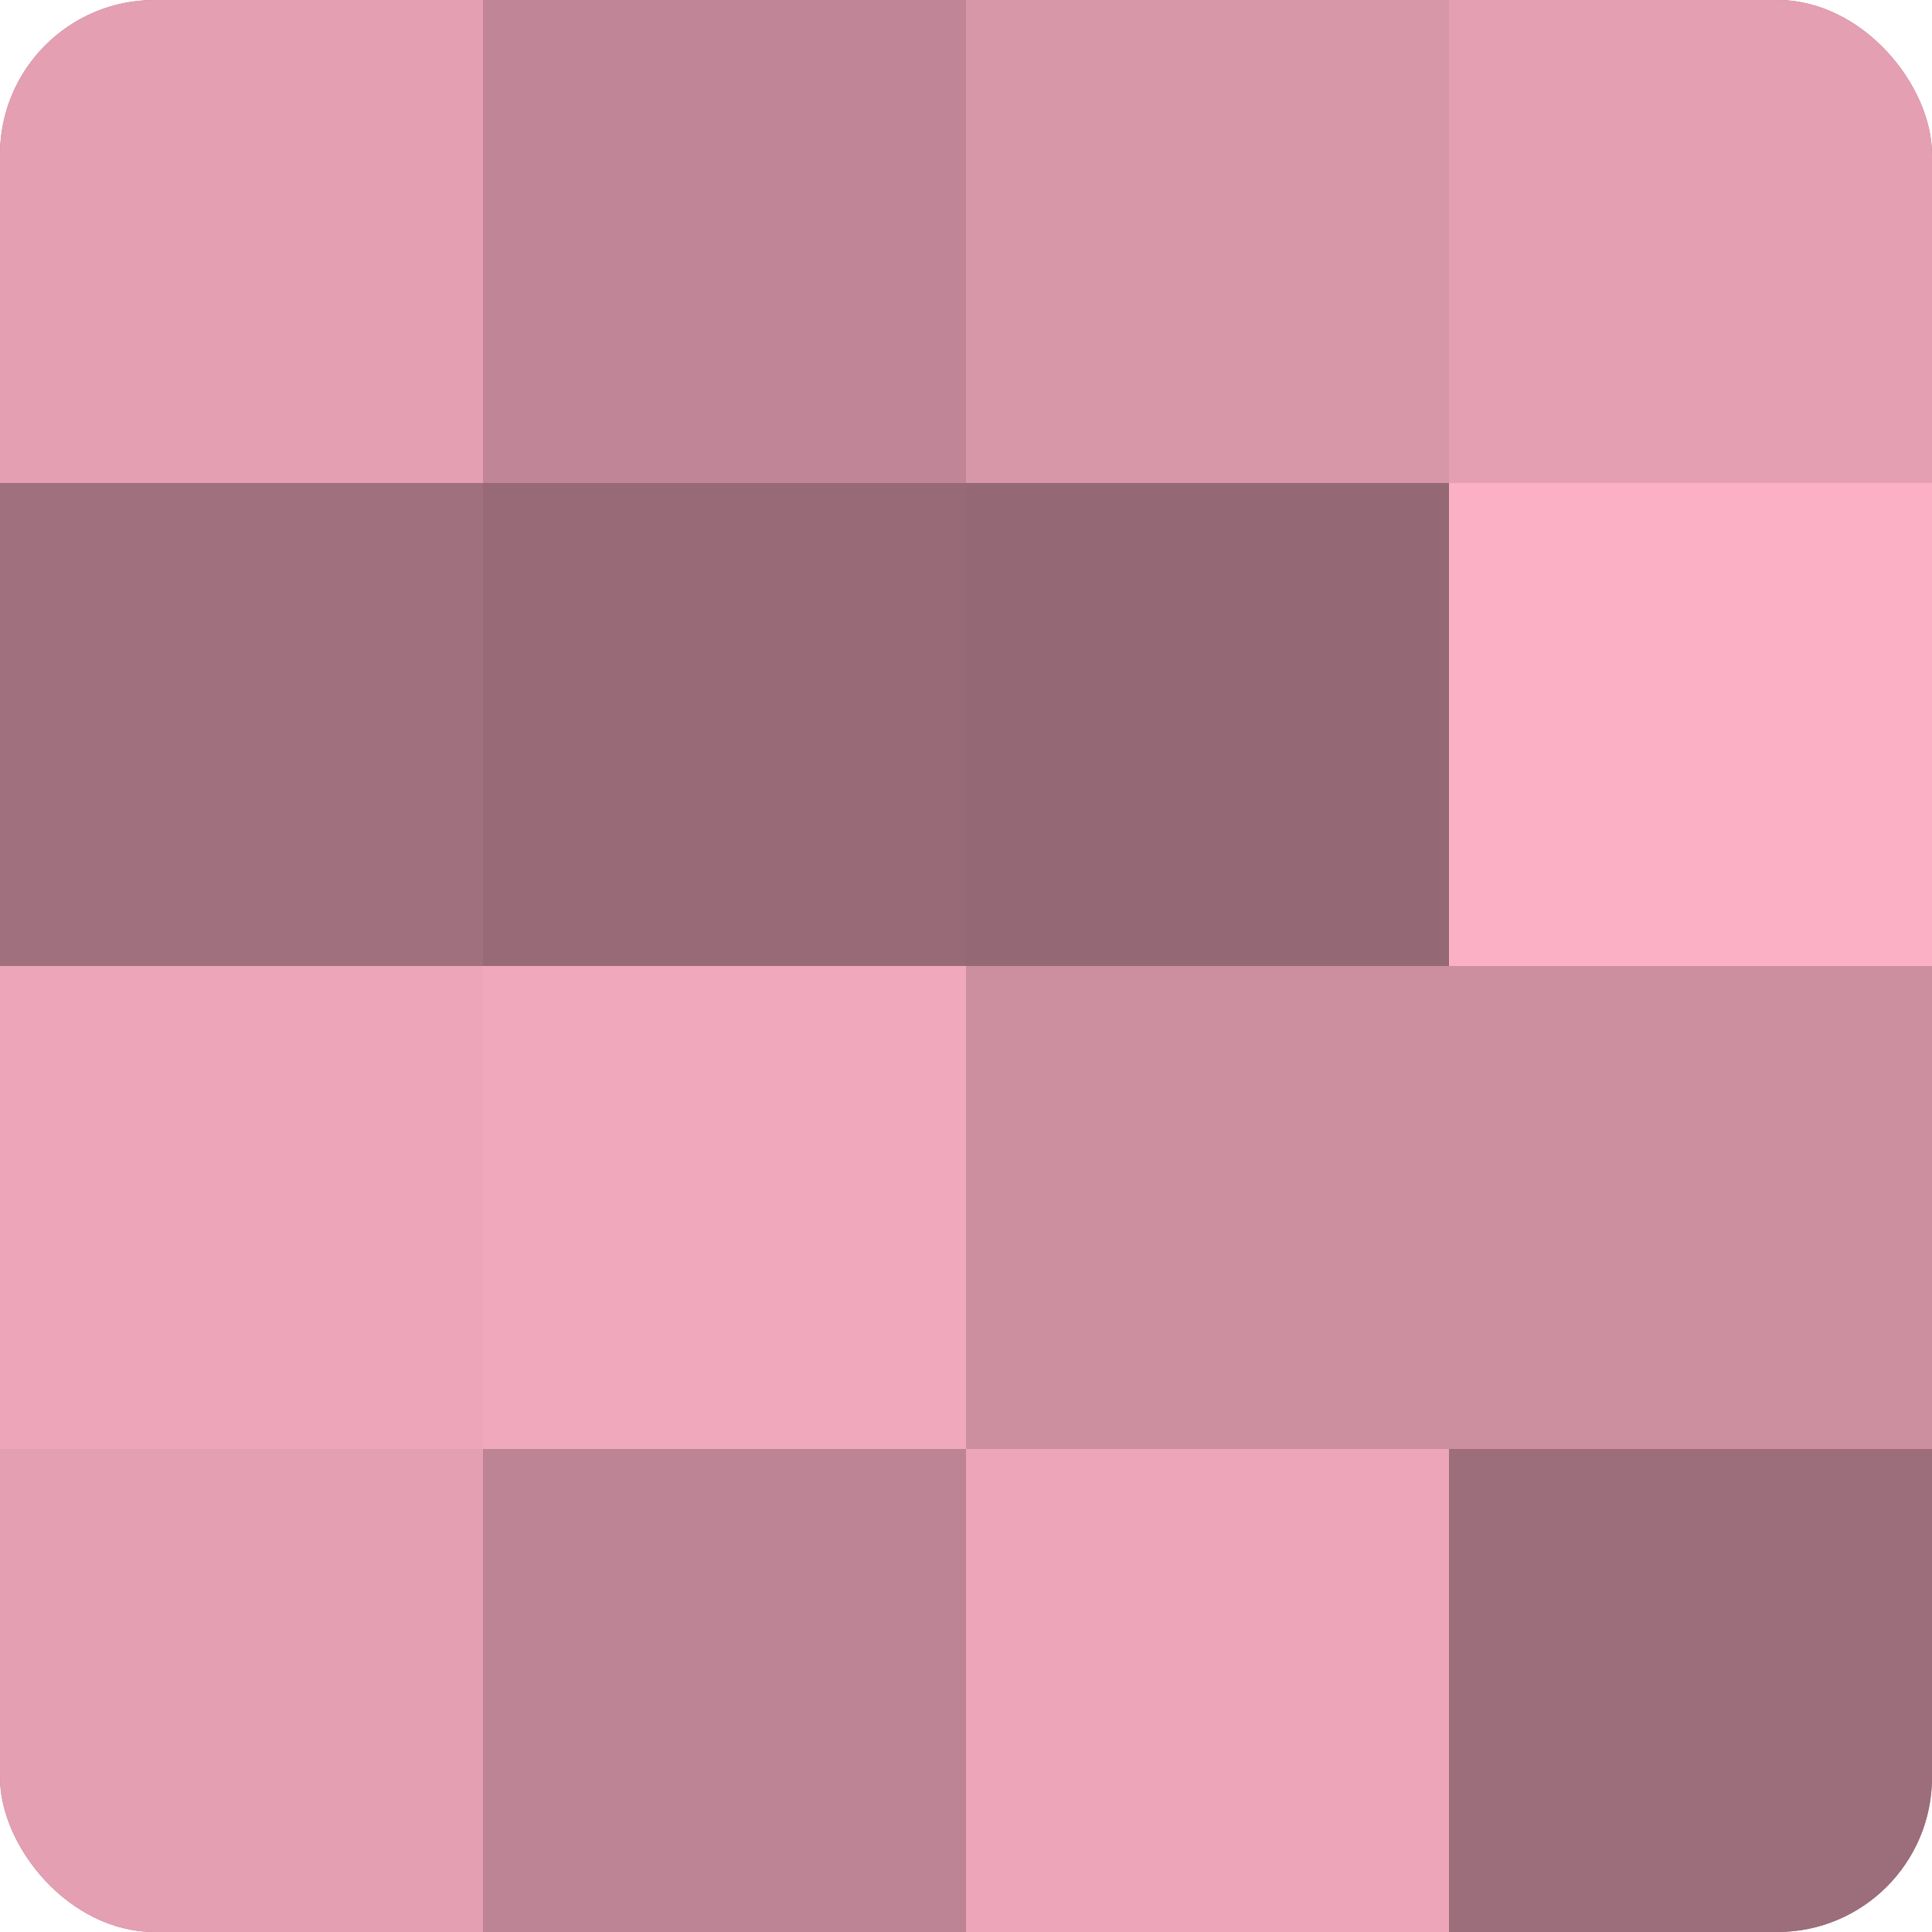 <?xml version="1.0" encoding="UTF-8"?>
<svg xmlns="http://www.w3.org/2000/svg" width="60" height="60" viewBox="0 0 100 100" preserveAspectRatio="xMidYMid meet"><defs><clipPath id="c" width="100" height="100"><rect width="100" height="100" rx="8" ry="8"/></clipPath></defs><g clip-path="url(#c)"><rect width="100" height="100" fill="#a0707e"/><rect width="25" height="25" fill="#e49fb3"/><rect y="25" width="25" height="25" fill="#a0707e"/><rect y="50" width="25" height="25" fill="#eca5b9"/><rect y="75" width="25" height="25" fill="#e49fb3"/><rect x="25" width="25" height="25" fill="#c08697"/><rect x="25" y="25" width="25" height="25" fill="#986a77"/><rect x="25" y="50" width="25" height="25" fill="#f0a8bc"/><rect x="25" y="75" width="25" height="25" fill="#bc8494"/><rect x="50" width="25" height="25" fill="#d897a9"/><rect x="50" y="25" width="25" height="25" fill="#946874"/><rect x="50" y="50" width="25" height="25" fill="#cc8fa0"/><rect x="50" y="75" width="25" height="25" fill="#eca5b9"/><rect x="75" width="25" height="25" fill="#e49fb3"/><rect x="75" y="25" width="25" height="25" fill="#fcb0c6"/><rect x="75" y="50" width="25" height="25" fill="#cc8fa0"/><rect x="75" y="75" width="25" height="25" fill="#9c6d7a"/></g></svg>
